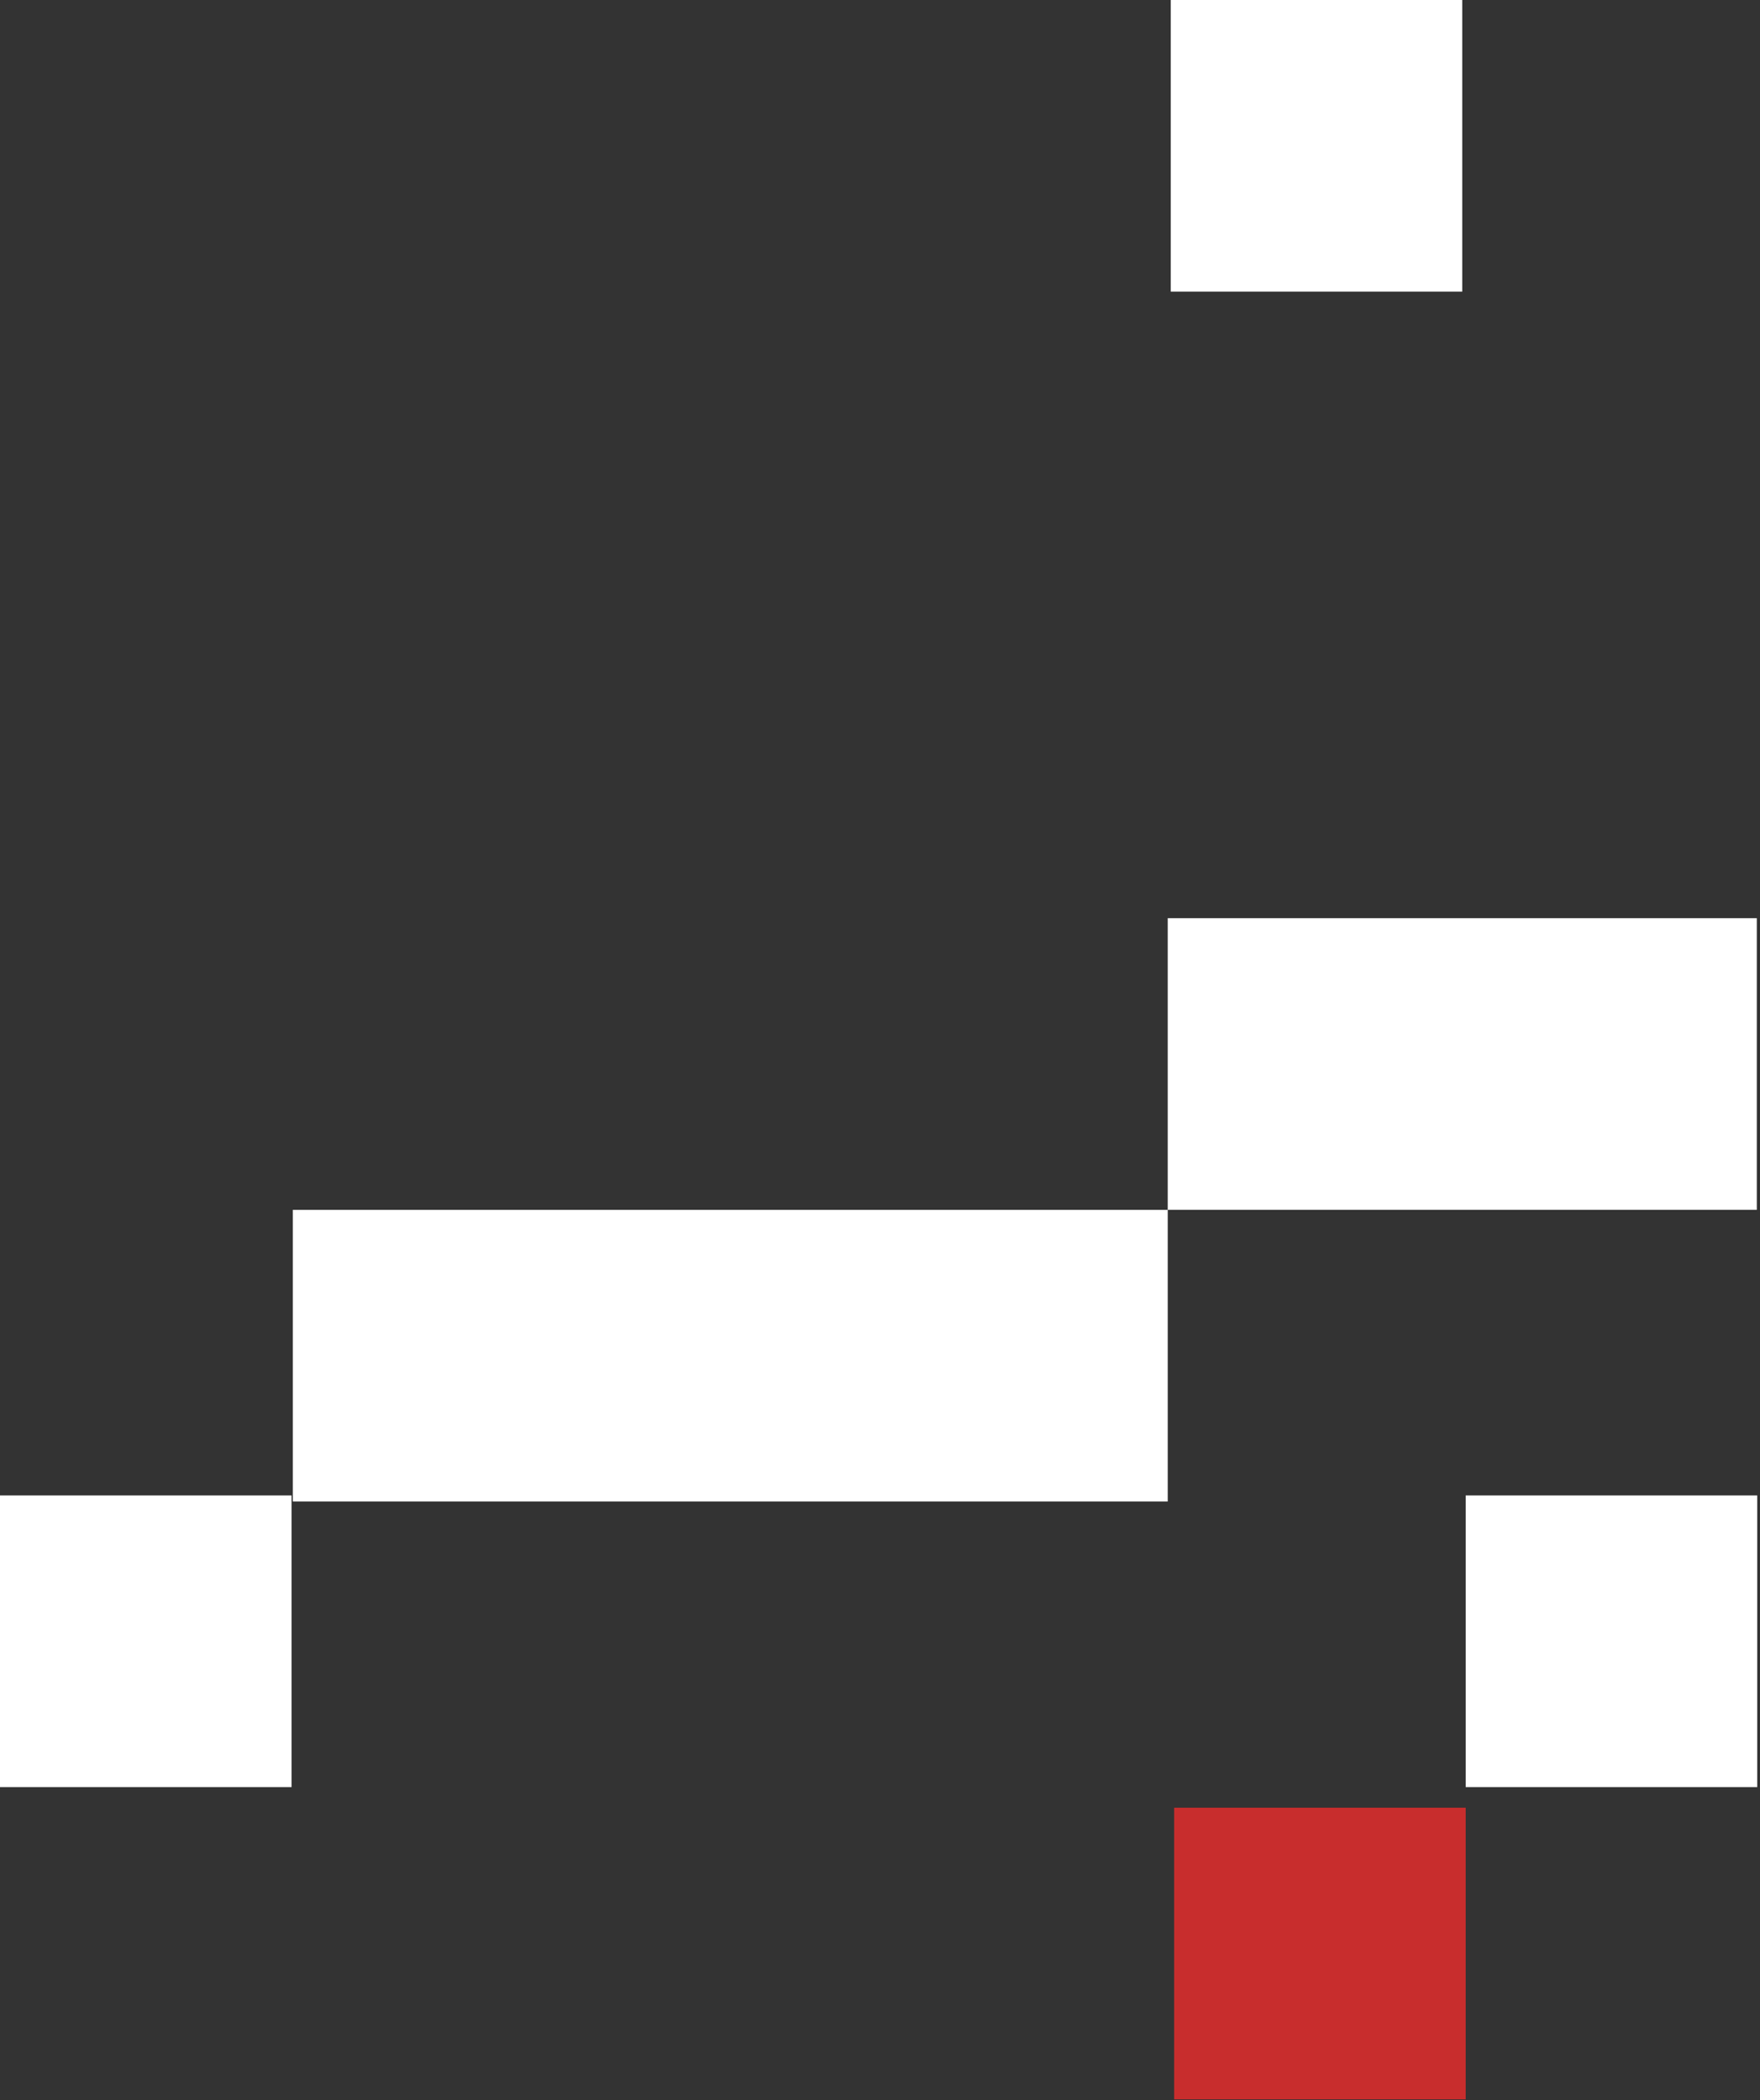 <?xml version="1.0" encoding="UTF-8"?> <svg xmlns="http://www.w3.org/2000/svg" width="612" height="730" viewBox="0 0 612 730" fill="none"><rect x="0" y="0" width="612" height="730" fill="#333333" stroke="none"/><g clip-path="url(#clip0_501_112)"><path d="M406.05 319.18H610.89V420.56H406.05V319.18Z" fill="white"></path><path d="M101.81 420.57H406.05V521.95H101.81V420.57Z" fill="white"></path><path d="M509.66 519.84H611.04V621.22H509.66V519.84Z" fill="white"></path><path d="M0 519.84H101.38V621.22H0V519.84Z" fill="white"></path><path d="M408.28 628.39H509.66V729.77H408.28V628.39Z" fill="#C82D2D"></path><path d="M407.09 0H508.47V101.38H407.09V0Z" fill="white"></path></g><defs><clipPath id="clip0_501_112"><rect width="612" height="730" fill="white"></rect></clipPath></defs></svg> 